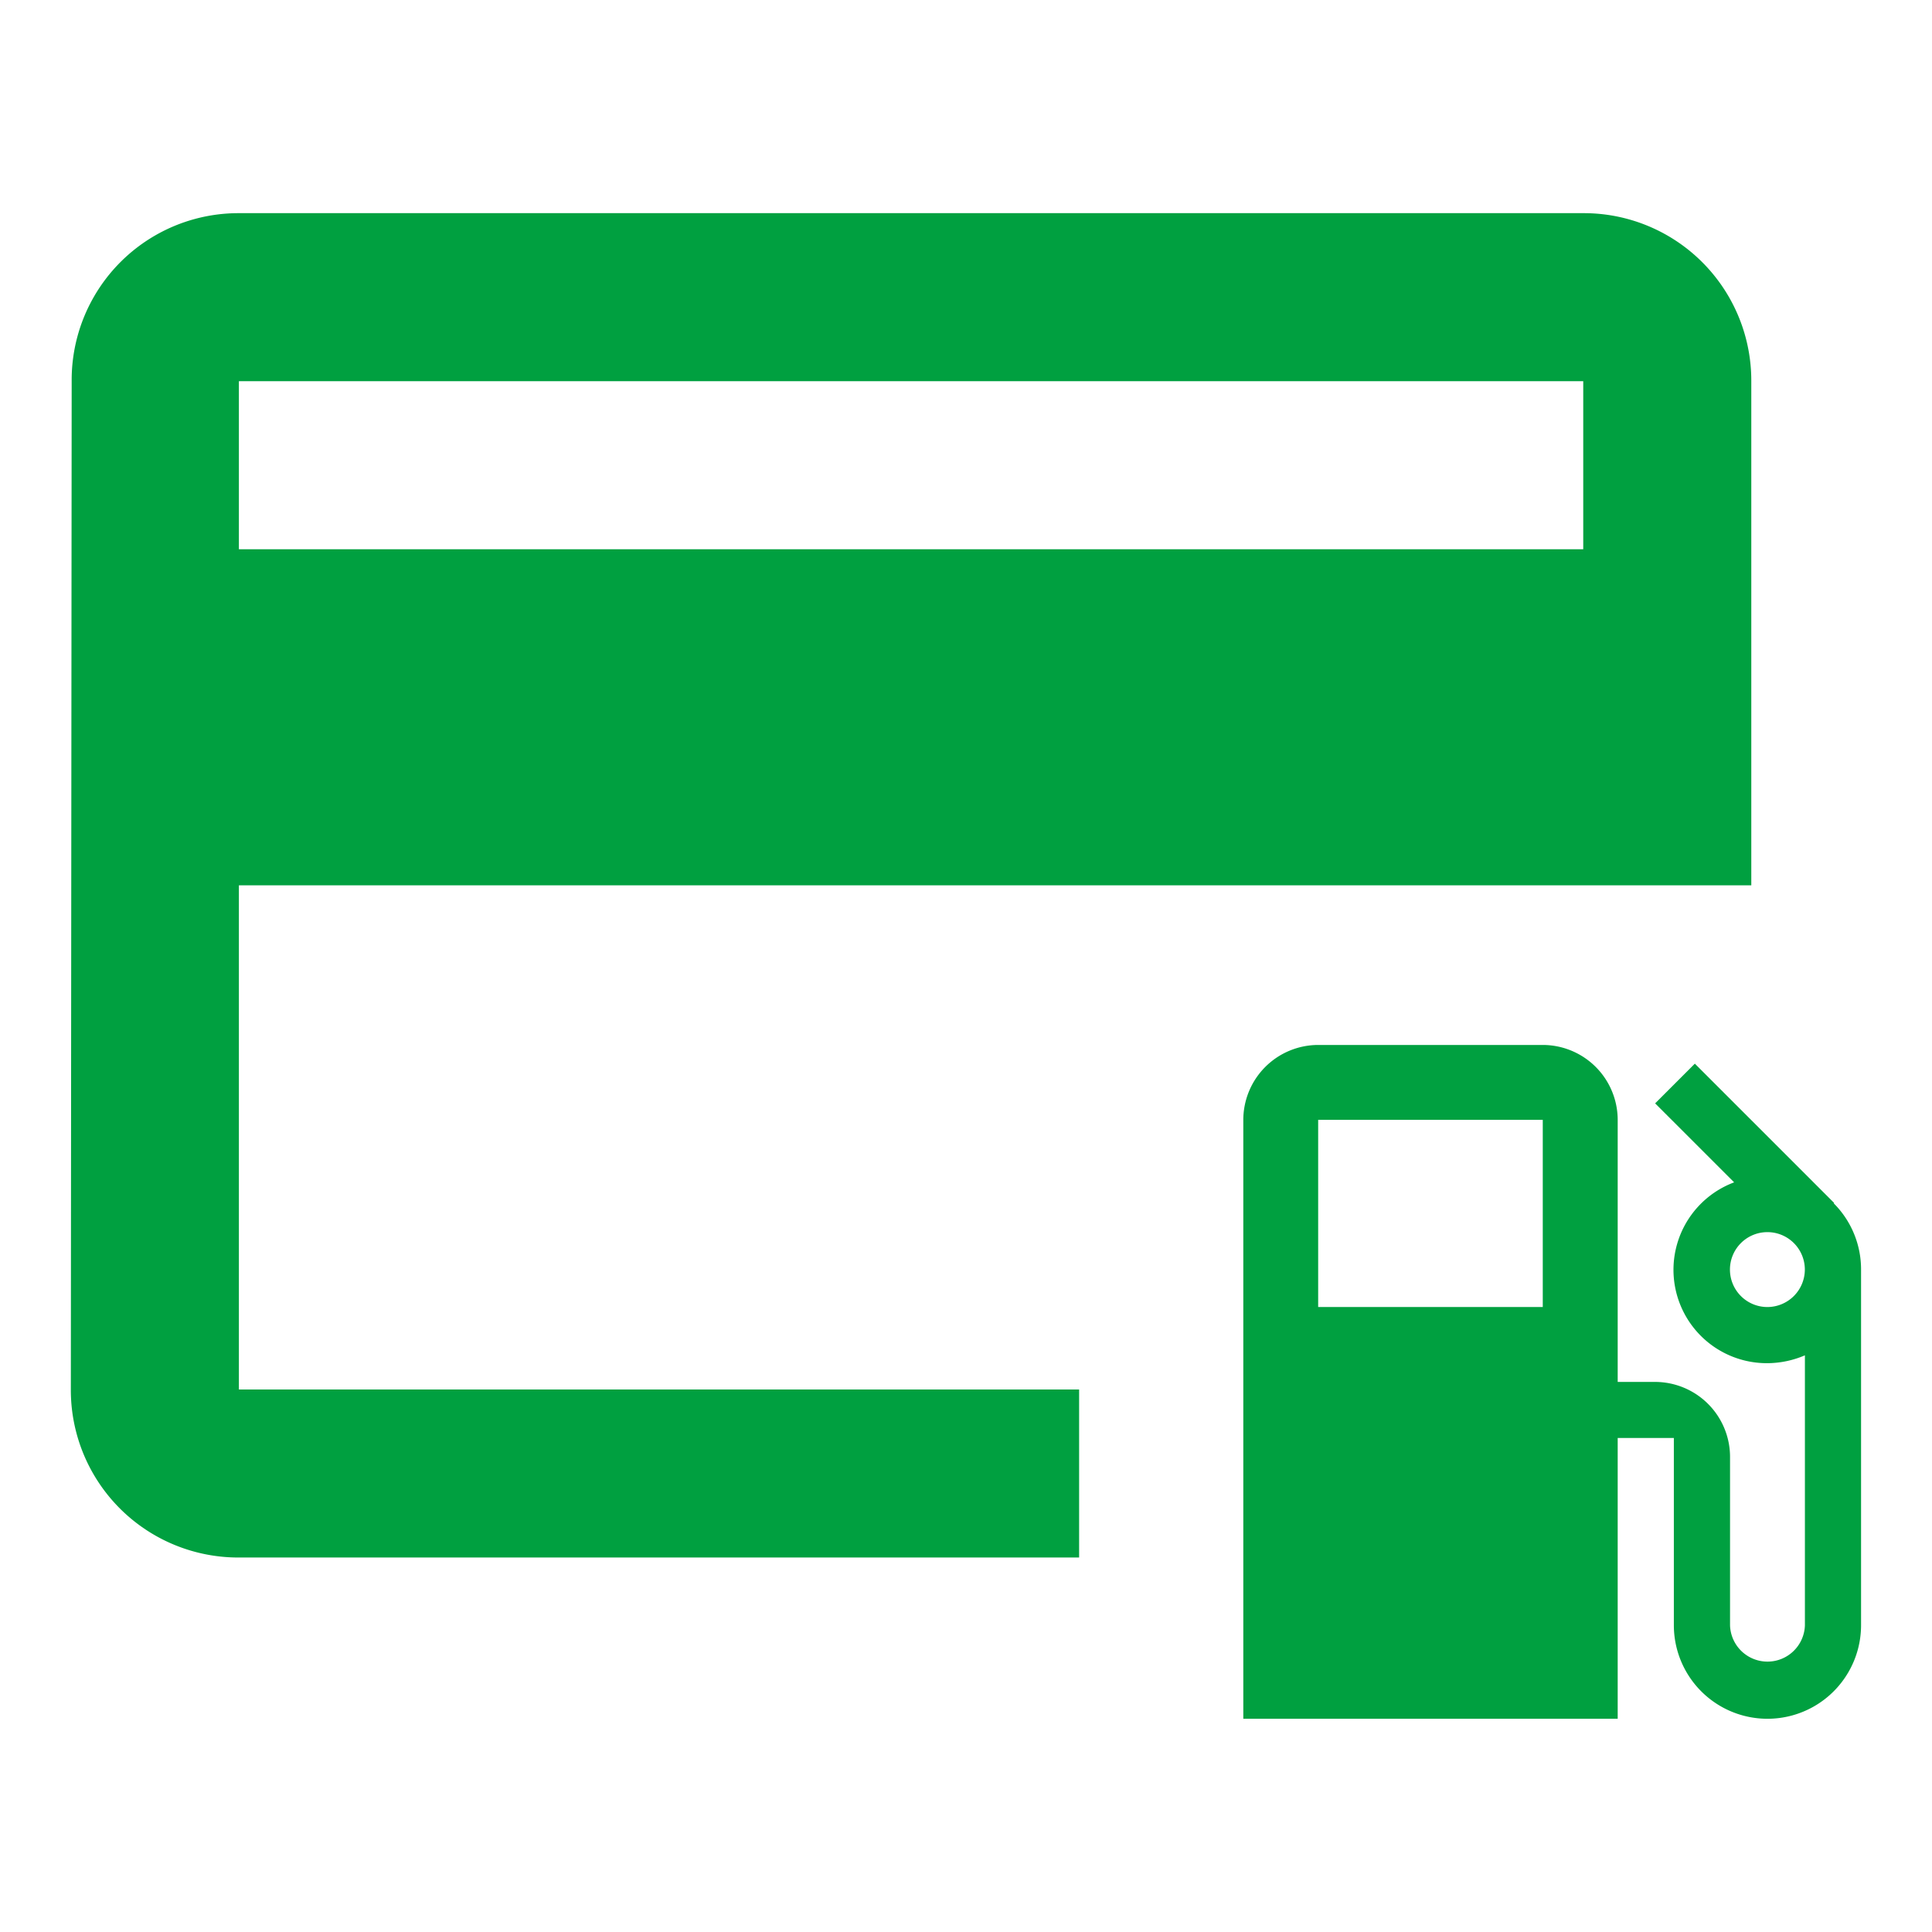 <svg xmlns="http://www.w3.org/2000/svg" width="60" height="60" viewBox="0 0 60 60"><g data-name="グループ 132010"><path fill="none" d="M0 0h60v60H0z" data-name="長方形 50709"/></g><g fill="#00a040" data-name="グループ 132011"><path d="M49.169 6.62H7.419a5.18 5.18 0 0 0-5.193 5.219L2.2 43.152a5.2 5.2 0 0 0 5.219 5.218h26.094v-5.218H7.419V27.495h46.969V11.839a5.2 5.2 0 0 0-5.219-5.219m0 10.438H7.419v-5.219h41.75Z" data-name="パス 163330"/><path d="m56.948 37.37.012-.012-4.325-4.325-1.233 1.233 2.453 2.453a2.9 2.9 0 0 0 1.035 5.616 3 3 0 0 0 1.163-.244v8.383a1.163 1.163 0 0 1-2.325 0v-5.232a2.33 2.33 0 0 0-2.325-2.325h-1.164v-8.14a2.33 2.33 0 0 0-2.327-2.325h-6.975a2.33 2.33 0 0 0-2.325 2.325v18.6h11.627v-8.72h1.744v5.814a2.907 2.907 0 0 0 5.814 0V39.428a2.9 2.9 0 0 0-.849-2.058m-9.036 3.221h-6.975v-5.814h6.975Zm6.976 0a1.163 1.163 0 1 1 1.163-1.163 1.166 1.166 0 0 1-1.161 1.163Z" data-name="パス 163331"/></g></svg>